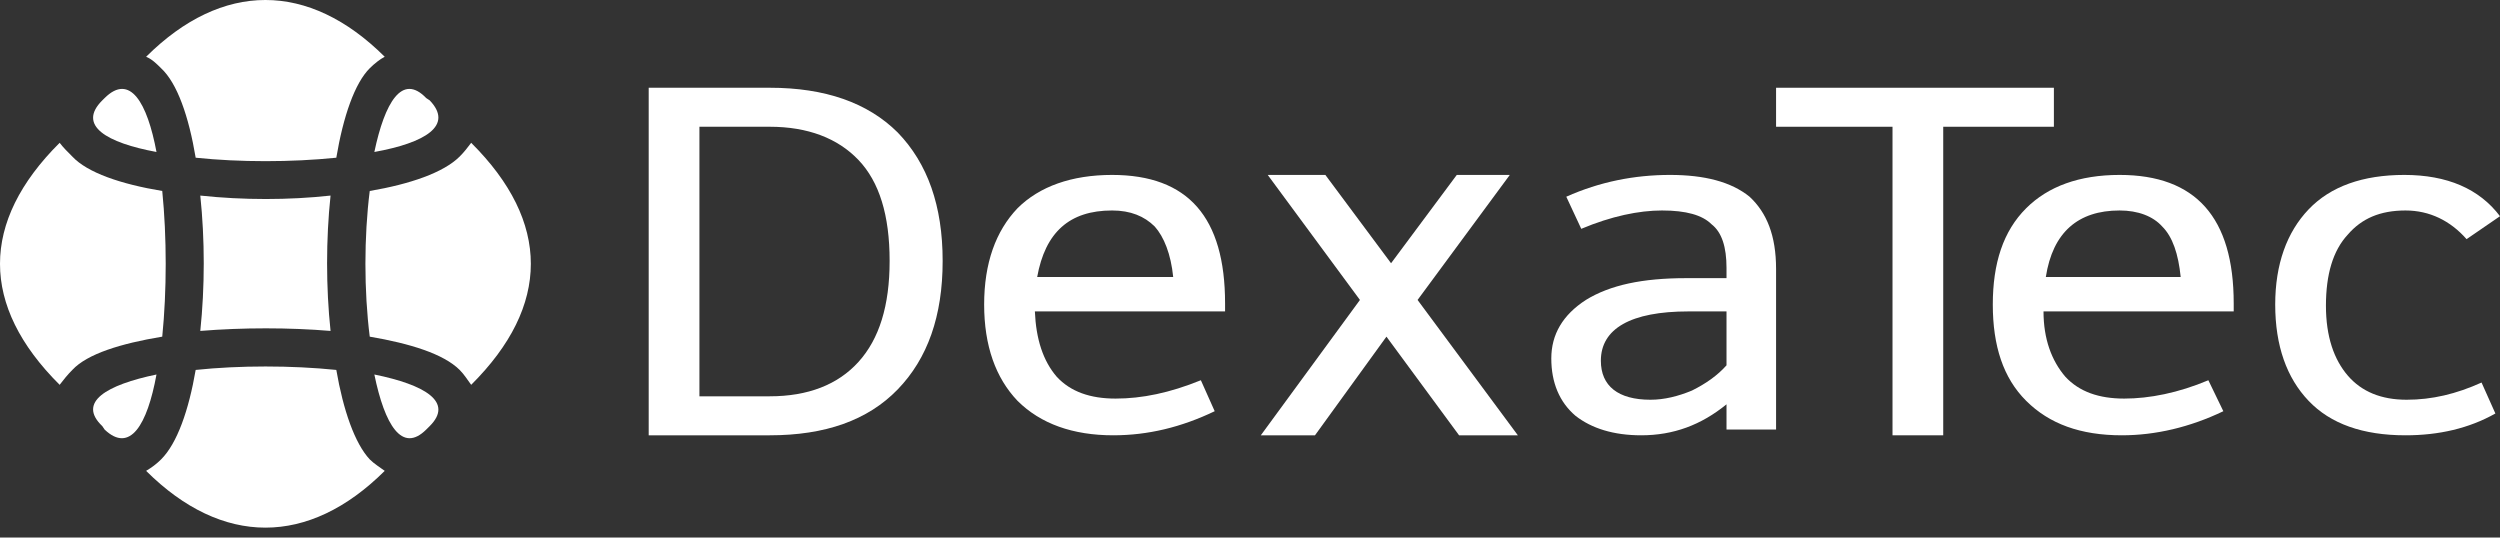 <svg width="200" height="43" viewBox="0 0 200 43" fill="none" xmlns="http://www.w3.org/2000/svg">
<rect x="0" y="0" width="200" height="43" fill="#333333" stroke="none"/>
<path d="M51.896 34.824V7.02H61.579C66.006 7.02 69.418 8.213 71.816 10.599C74.213 13.076 75.412 16.472 75.412 20.876C75.412 25.281 74.213 28.676 71.816 31.154C69.418 33.631 66.006 34.824 61.579 34.824H51.896ZM61.579 10.14H55.954V31.704H61.579C64.623 31.704 67.02 30.787 68.68 28.951C70.34 27.116 71.17 24.455 71.17 20.876C71.17 17.206 70.34 14.545 68.68 12.801C67.02 11.058 64.623 10.14 61.579 10.14Z" fill="white"/>
<path d="M81.406 32.071C79.654 30.236 78.732 27.666 78.732 24.363C78.732 21.059 79.654 18.49 81.406 16.655C83.159 14.911 85.741 13.994 88.968 13.994C95.055 13.994 98.006 17.389 98.006 24.271V24.913H82.79C82.882 27.116 83.435 28.859 84.542 30.144C85.648 31.337 87.216 31.887 89.245 31.887C91.366 31.887 93.579 31.429 96.069 30.419L97.176 32.897C94.501 34.182 91.827 34.824 89.061 34.824C85.833 34.824 83.251 33.906 81.406 32.071ZM88.968 16.838C85.556 16.838 83.62 18.582 82.974 22.161H93.856C93.671 20.325 93.118 18.949 92.38 18.123C91.55 17.297 90.444 16.838 88.968 16.838Z" fill="white"/>
<path d="M100.865 34.824L108.795 23.996L101.418 13.994H106.029L111.285 21.059L116.542 13.994H120.784L113.406 23.996L121.429 34.824H116.726L110.916 26.932L105.199 34.824H100.865Z" fill="white"/>
<path d="M131.297 34.824C129.084 34.824 127.331 34.273 126.04 33.264C124.749 32.163 124.104 30.603 124.104 28.676C124.104 26.749 125.026 25.189 126.87 23.996C128.807 22.803 131.389 22.252 134.893 22.252H138.121V21.427C138.121 19.775 137.752 18.582 136.922 17.939C136.184 17.205 134.893 16.838 132.957 16.838C131.112 16.838 128.899 17.297 126.501 18.306L125.303 15.737C127.977 14.544 130.744 13.994 133.602 13.994C136.369 13.994 138.49 14.544 139.965 15.737C141.349 17.022 142.086 18.857 142.086 21.518V34.365C140.703 34.365 139.412 34.365 138.121 34.365V32.346C136.092 33.998 133.879 34.824 131.297 34.824ZM128.069 28.859C128.069 30.878 129.452 31.979 132.035 31.979C133.141 31.979 134.248 31.704 135.354 31.245C136.461 30.695 137.383 30.052 138.121 29.226V24.913H135.078C130.467 24.913 128.069 26.29 128.069 28.859Z" fill="white"/>
<path d="M151.401 34.824V10.14H142.086V7.02H164.311V10.14H155.458V34.824H151.401Z" fill="white"/>
<path d="M162.098 32.071C160.254 30.236 159.424 27.666 159.424 24.363C159.424 21.059 160.254 18.49 162.098 16.655C163.85 14.911 166.34 13.994 169.568 13.994C175.654 13.994 178.697 17.389 178.697 24.271V24.913H163.481C163.481 27.116 164.127 28.859 165.233 30.144C166.34 31.337 167.908 31.887 169.937 31.887C171.965 31.887 174.271 31.429 176.669 30.419L177.867 32.897C175.193 34.182 172.427 34.824 169.752 34.824C166.432 34.824 163.942 33.906 162.098 32.071ZM169.568 16.838C166.248 16.838 164.219 18.582 163.666 22.161H174.455C174.271 20.325 173.81 18.949 172.98 18.123C172.242 17.297 171.043 16.838 169.568 16.838Z" fill="white"/>
<path d="M184.692 32.071C182.939 30.236 182.017 27.666 182.017 24.363C182.017 21.151 182.939 18.582 184.692 16.747C186.444 14.911 189.026 13.994 192.346 13.994C195.758 13.994 198.34 15.095 200 17.297L197.326 19.132C196.035 17.664 194.375 16.838 192.438 16.838C190.409 16.838 188.934 17.481 187.827 18.765C186.628 20.05 186.075 21.977 186.075 24.455C186.075 26.932 186.72 28.767 187.827 30.052C188.934 31.337 190.501 31.979 192.53 31.979C194.559 31.979 196.496 31.52 198.524 30.603L199.631 33.08C197.51 34.273 195.112 34.824 192.438 34.824C189.026 34.824 186.444 33.906 184.692 32.071Z" fill="white"/>
<path fill-rule="evenodd" clip-rule="evenodd" d="M29.579 15.278C29.118 18.949 29.118 23.262 29.579 26.932C32.807 27.483 35.481 28.309 36.772 29.593C37.141 29.96 37.418 30.419 37.694 30.786C44.058 24.455 44.058 17.756 37.694 11.424C37.418 11.791 37.141 12.158 36.772 12.525C35.481 13.81 32.807 14.728 29.579 15.278Z" fill="white"/>
<path fill-rule="evenodd" clip-rule="evenodd" d="M26.905 29.594C23.308 29.227 19.159 29.227 15.654 29.594C15.101 32.805 14.179 35.467 12.888 36.751C12.519 37.118 12.15 37.394 11.689 37.669C17.775 43.725 24.692 43.725 30.778 37.669C30.409 37.394 29.948 37.118 29.579 36.751C28.38 35.467 27.458 32.805 26.905 29.594Z" fill="white"/>
<path fill-rule="evenodd" clip-rule="evenodd" d="M16.023 26.474C19.435 26.198 23.124 26.198 26.444 26.474C26.259 24.73 26.167 22.895 26.167 21.059C26.167 19.224 26.259 17.389 26.444 15.646C23.124 16.013 19.435 16.013 16.023 15.646C16.207 17.389 16.3 19.224 16.3 21.059C16.3 22.895 16.207 24.73 16.023 26.474Z" fill="white"/>
<path fill-rule="evenodd" clip-rule="evenodd" d="M12.98 26.932C13.349 23.262 13.349 18.949 12.98 15.278C9.66 14.728 6.986 13.81 5.787 12.525C5.418 12.158 5.049 11.791 4.772 11.424C-1.591 17.756 -1.591 24.455 4.772 30.786C5.049 30.419 5.418 29.96 5.787 29.593C6.986 28.309 9.66 27.483 12.98 26.932Z" fill="white"/>
<path fill-rule="evenodd" clip-rule="evenodd" d="M12.519 29.96C8.553 30.786 6.156 32.163 8.184 34.09L8.369 34.365C10.398 36.292 11.781 33.998 12.519 29.96Z" fill="white"/>
<path fill-rule="evenodd" clip-rule="evenodd" d="M8.184 8.029C6.156 10.048 8.553 11.425 12.519 12.159C11.781 8.213 10.398 5.827 8.369 7.846L8.184 8.029Z" fill="white"/>
<path fill-rule="evenodd" clip-rule="evenodd" d="M34.098 7.846C32.161 5.827 30.778 8.213 29.948 12.159C34.006 11.425 36.311 10.048 34.375 8.029L34.098 7.846Z" fill="white"/>
<path fill-rule="evenodd" clip-rule="evenodd" d="M34.375 34.09C36.311 32.163 34.006 30.786 29.948 29.96C30.778 33.998 32.161 36.292 34.098 34.365L34.375 34.09Z" fill="white"/>
<path fill-rule="evenodd" clip-rule="evenodd" d="M12.888 5.46C14.179 6.653 15.101 9.314 15.654 12.617C19.159 12.985 23.308 12.985 26.905 12.617C27.458 9.314 28.38 6.653 29.579 5.46C29.948 5.093 30.409 4.726 30.778 4.542C24.692 -1.514 17.775 -1.514 11.689 4.542C12.15 4.726 12.519 5.093 12.888 5.46Z" fill="white"/>
</svg>
